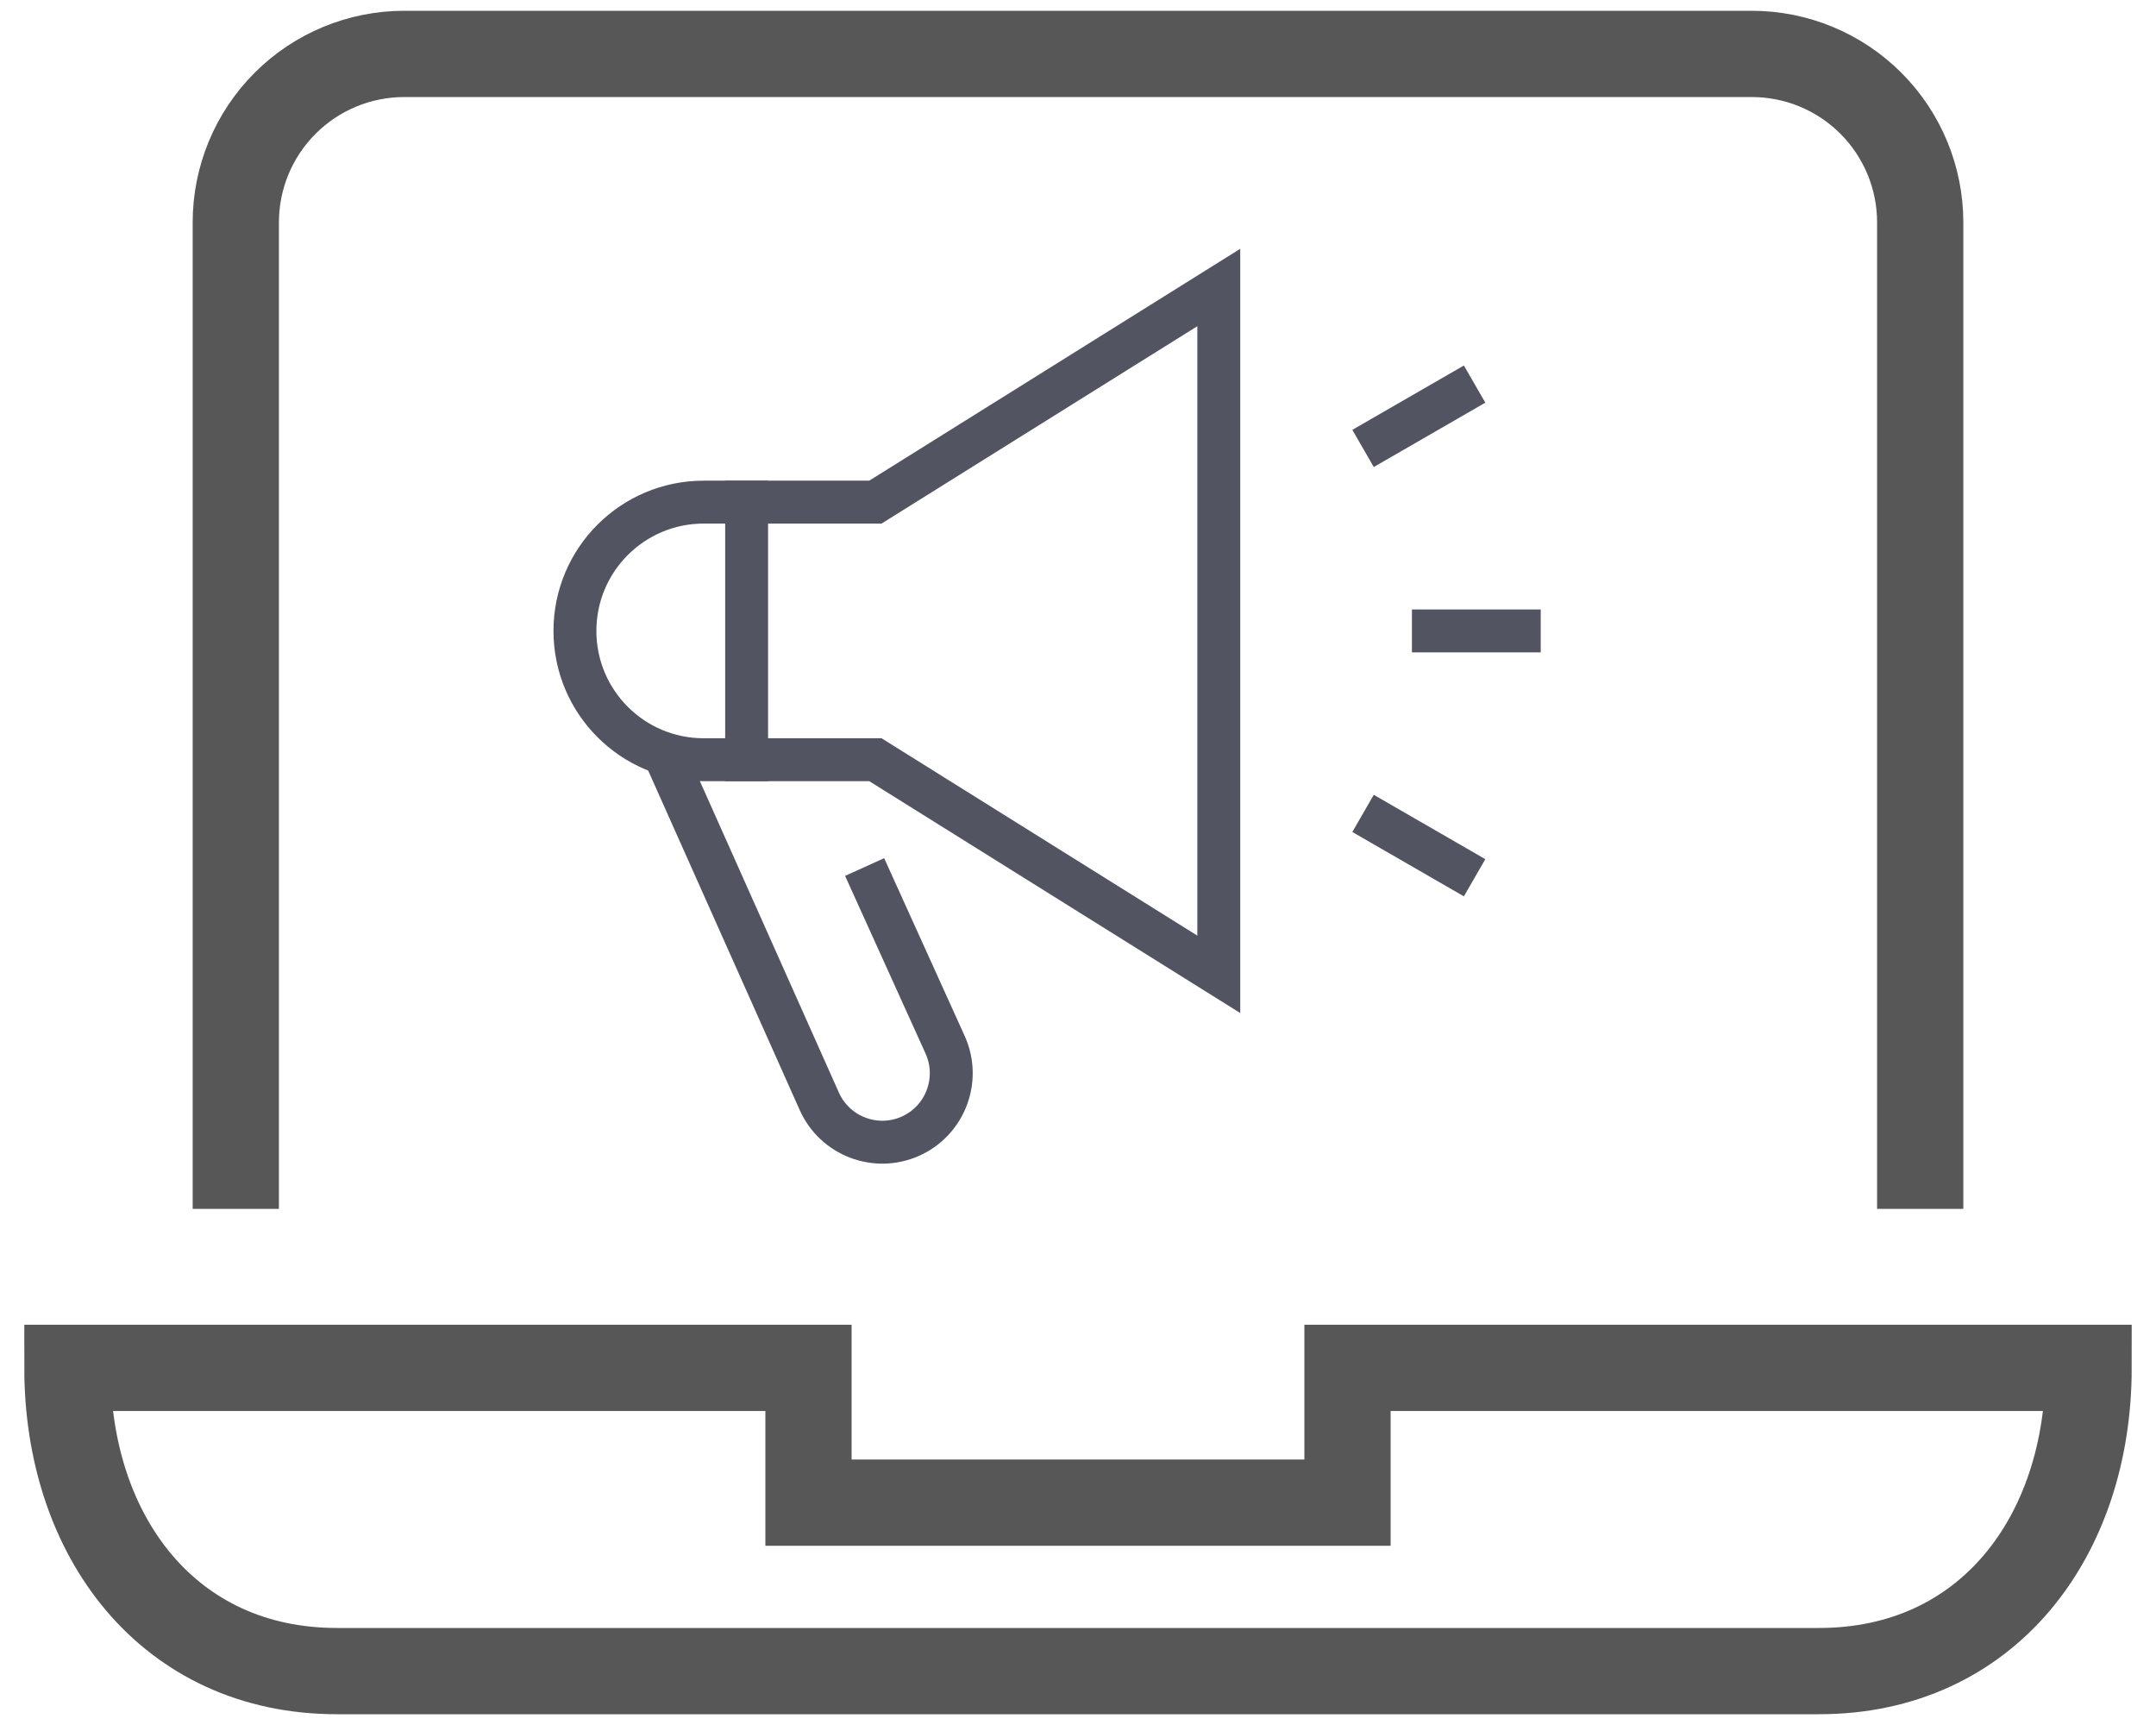 <svg width="30" height="24" viewBox="0 0 30 24" fill="none" xmlns="http://www.w3.org/2000/svg">
<path d="M3.281 16.219V3.094C3.281 2.472 3.528 1.876 3.968 1.436C4.407 0.997 5.003 0.75 5.625 0.75H24.375C24.997 0.75 25.593 0.997 26.032 1.436C26.472 1.876 26.719 2.472 26.719 3.094V16.219" stroke="#575757" stroke-width="1.2" stroke-miterlimit="10" stroke-linecap="square"/>
<path d="M18.75 19.031V20.906H11.25V19.031H0.938C0.938 21.375 2.344 23.25 4.688 23.25H25.312C27.656 23.25 29.062 21.375 29.062 19.031H18.75Z" stroke="#575757" stroke-width="1.2" stroke-miterlimit="10" stroke-linecap="square"/>
<path d="M12.031 12.063L13.153 14.54C13.369 15.024 13.152 15.592 12.668 15.808C12.184 16.024 11.616 15.806 11.4 15.322L9.239 10.481" stroke="#535461" stroke-width="0.597" stroke-miterlimit="10"/>
<path d="M16.959 13.556L12.181 10.57H9.792C8.802 10.57 8 9.768 8 8.778C8 7.788 8.802 6.986 9.792 6.986H12.181L16.959 4V13.556Z" stroke="#535461" stroke-width="0.597" stroke-miterlimit="10" stroke-linecap="square"/>
<path d="M19.945 8.778H21.14" stroke="#535461" stroke-width="0.597" stroke-miterlimit="10" stroke-linecap="square"/>
<path d="M19.225 6.09L20.26 5.493" stroke="#535461" stroke-width="0.597" stroke-miterlimit="10" stroke-linecap="square"/>
<path d="M19.225 11.466L20.26 12.063" stroke="#535461" stroke-width="0.597" stroke-miterlimit="10" stroke-linecap="square"/>
<path d="M10.389 6.986V10.57" stroke="#535461" stroke-width="0.597" stroke-miterlimit="10" stroke-linecap="square"/>
</svg>
